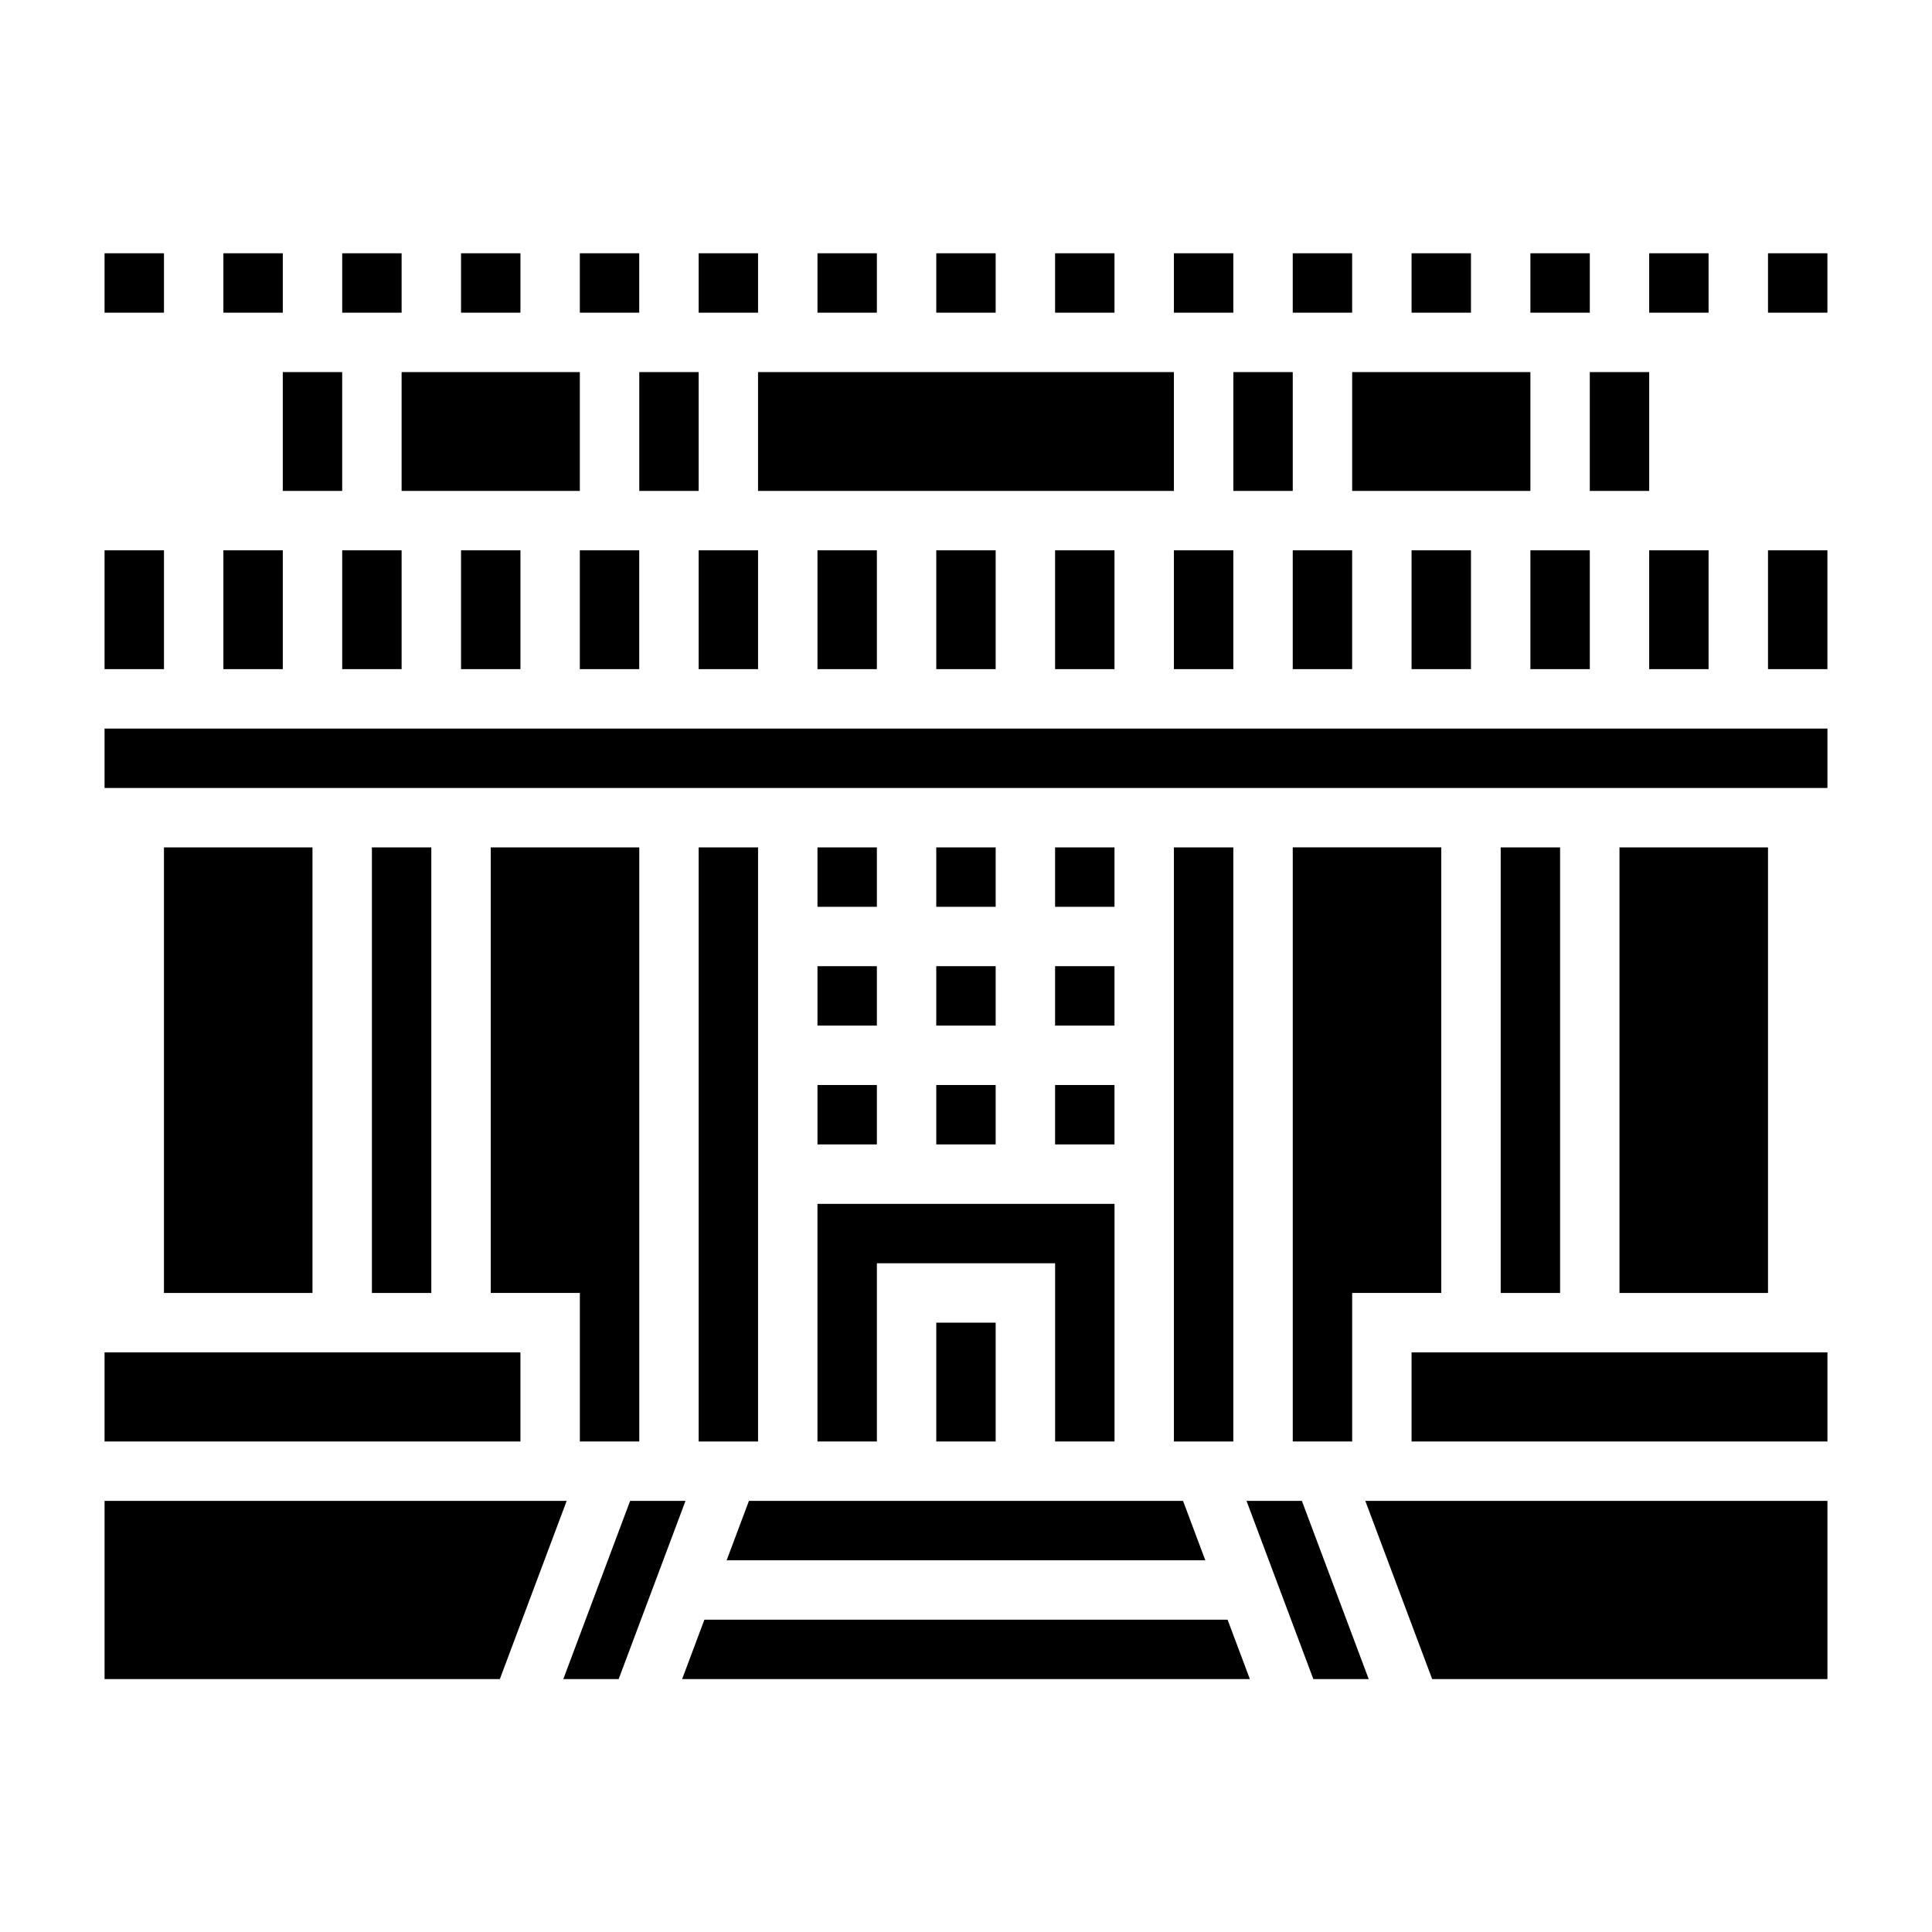 <?xml version="1.0" encoding="UTF-8"?>
<!-- Uploaded to: ICON Repo, www.iconrepo.com, Generator: ICON Repo Mixer Tools -->
<svg fill="#000000" width="800px" height="800px" version="1.1" viewBox="144 144 512 512" xmlns="http://www.w3.org/2000/svg">
 <g>
  <path d="m392.12 289.84h15.742v31.488h-15.742z"/>
  <path d="m329.15 211.12h15.742v15.742h-15.742z"/>
  <path d="m329.15 289.84h15.742v31.488h-15.742z"/>
  <path d="m423.61 211.12h15.742v15.742h-15.742z"/>
  <path d="m392.12 211.12h15.742v15.742h-15.742z"/>
  <path d="m360.64 289.84h15.742v31.488h-15.742z"/>
  <path d="m313.41 242.61h15.742v31.488h-15.742z"/>
  <path d="m360.64 211.12h15.742v15.742h-15.742z"/>
  <path d="m266.18 211.12h15.742v15.742h-15.742z"/>
  <path d="m234.69 211.12h15.742v15.742h-15.742z"/>
  <path d="m234.69 289.84h15.742v31.488h-15.742z"/>
  <path d="m218.94 242.61h15.742v31.488h-15.742z"/>
  <path d="m297.66 211.12h15.742v15.742h-15.742z"/>
  <path d="m266.18 289.84h15.742v31.488h-15.742z"/>
  <path d="m297.66 289.84h15.742v31.488h-15.742z"/>
  <path d="m203.2 211.12h15.742v15.742h-15.742z"/>
  <path d="m250.43 242.61h47.23v31.488h-47.23z"/>
  <path d="m549.57 211.12h15.742v15.742h-15.742z"/>
  <path d="m549.57 289.84h15.742v31.488h-15.742z"/>
  <path d="m518.08 289.84h15.742v31.488h-15.742z"/>
  <path d="m502.34 242.61h47.23v31.488h-47.23z"/>
  <path d="m581.05 211.12h15.742v15.742h-15.742z"/>
  <path d="m565.31 242.61h15.742v31.488h-15.742z"/>
  <path d="m581.05 289.84h15.742v31.488h-15.742z"/>
  <path d="m470.85 242.61h15.742v31.488h-15.742z"/>
  <path d="m455.1 211.12h15.742v15.742h-15.742z"/>
  <path d="m455.1 289.84h15.742v31.488h-15.742z"/>
  <path d="m344.89 242.61h110.21v31.488h-110.21z"/>
  <path d="m423.61 289.84h15.742v31.488h-15.742z"/>
  <path d="m518.08 211.12h15.742v15.742h-15.742z"/>
  <path d="m486.59 211.12h15.742v15.742h-15.742z"/>
  <path d="m486.59 289.84h15.742v31.488h-15.742z"/>
  <path d="m455.1 368.57h15.742v157.44h-15.742z"/>
  <path d="m329.15 368.57h15.742v157.44h-15.742z"/>
  <path d="m336.57 557.49h126.85l-5.902-15.742h-115.04z"/>
  <path d="m474.34 541.75 17.711 47.23h14.672l-17.711-47.23z"/>
  <path d="m392.12 494.52h15.742v31.488h-15.742z"/>
  <path d="m423.61 431.54h15.742v15.742h-15.742z"/>
  <path d="m423.61 400.05h15.742v15.742h-15.742z"/>
  <path d="m502.34 486.64h23.613v-118.08h-39.359v157.44h15.746z"/>
  <path d="m392.12 431.54h15.742v15.742h-15.742z"/>
  <path d="m423.61 368.57h15.742v15.742h-15.742z"/>
  <path d="m612.54 289.84h15.742v31.488h-15.742z"/>
  <path d="m171.71 337.08h456.58v15.742h-456.58z"/>
  <path d="m612.54 211.12h15.742v15.742h-15.742z"/>
  <path d="m518.08 502.39h110.21v23.617h-110.21z"/>
  <path d="m523.54 588.98h104.75v-47.23h-122.47z"/>
  <path d="m541.7 368.57h15.742v118.08h-15.742z"/>
  <path d="m573.18 368.57h39.359v118.08h-39.359z"/>
  <path d="m171.71 502.39h110.21v23.617h-110.21z"/>
  <path d="m187.45 368.57h39.359v118.08h-39.359z"/>
  <path d="m242.56 368.57h15.742v118.08h-15.742z"/>
  <path d="m313.41 526.01v-157.44h-39.359v118.08h23.617v39.363z"/>
  <path d="m171.71 211.12h15.742v15.742h-15.742z"/>
  <path d="m203.2 289.84h15.742v31.488h-15.742z"/>
  <path d="m171.71 541.75v47.23h104.75l17.715-47.23z"/>
  <path d="m392.12 368.57h15.742v15.742h-15.742z"/>
  <path d="m171.71 289.84h15.742v31.488h-15.742z"/>
  <path d="m360.64 526.01h15.746v-47.234h47.23v47.234h15.746v-62.977h-78.723z"/>
  <path d="m392.12 400.05h15.742v15.742h-15.742z"/>
  <path d="m360.64 431.54h15.742v15.742h-15.742z"/>
  <path d="m360.64 368.57h15.742v15.742h-15.742z"/>
  <path d="m330.67 573.24-5.902 15.742h150.46l-5.902-15.742z"/>
  <path d="m360.64 400.05h15.742v15.742h-15.742z"/>
  <path d="m310.99 541.75-17.711 47.23h14.672l17.715-47.23z"/>
 </g>
</svg>